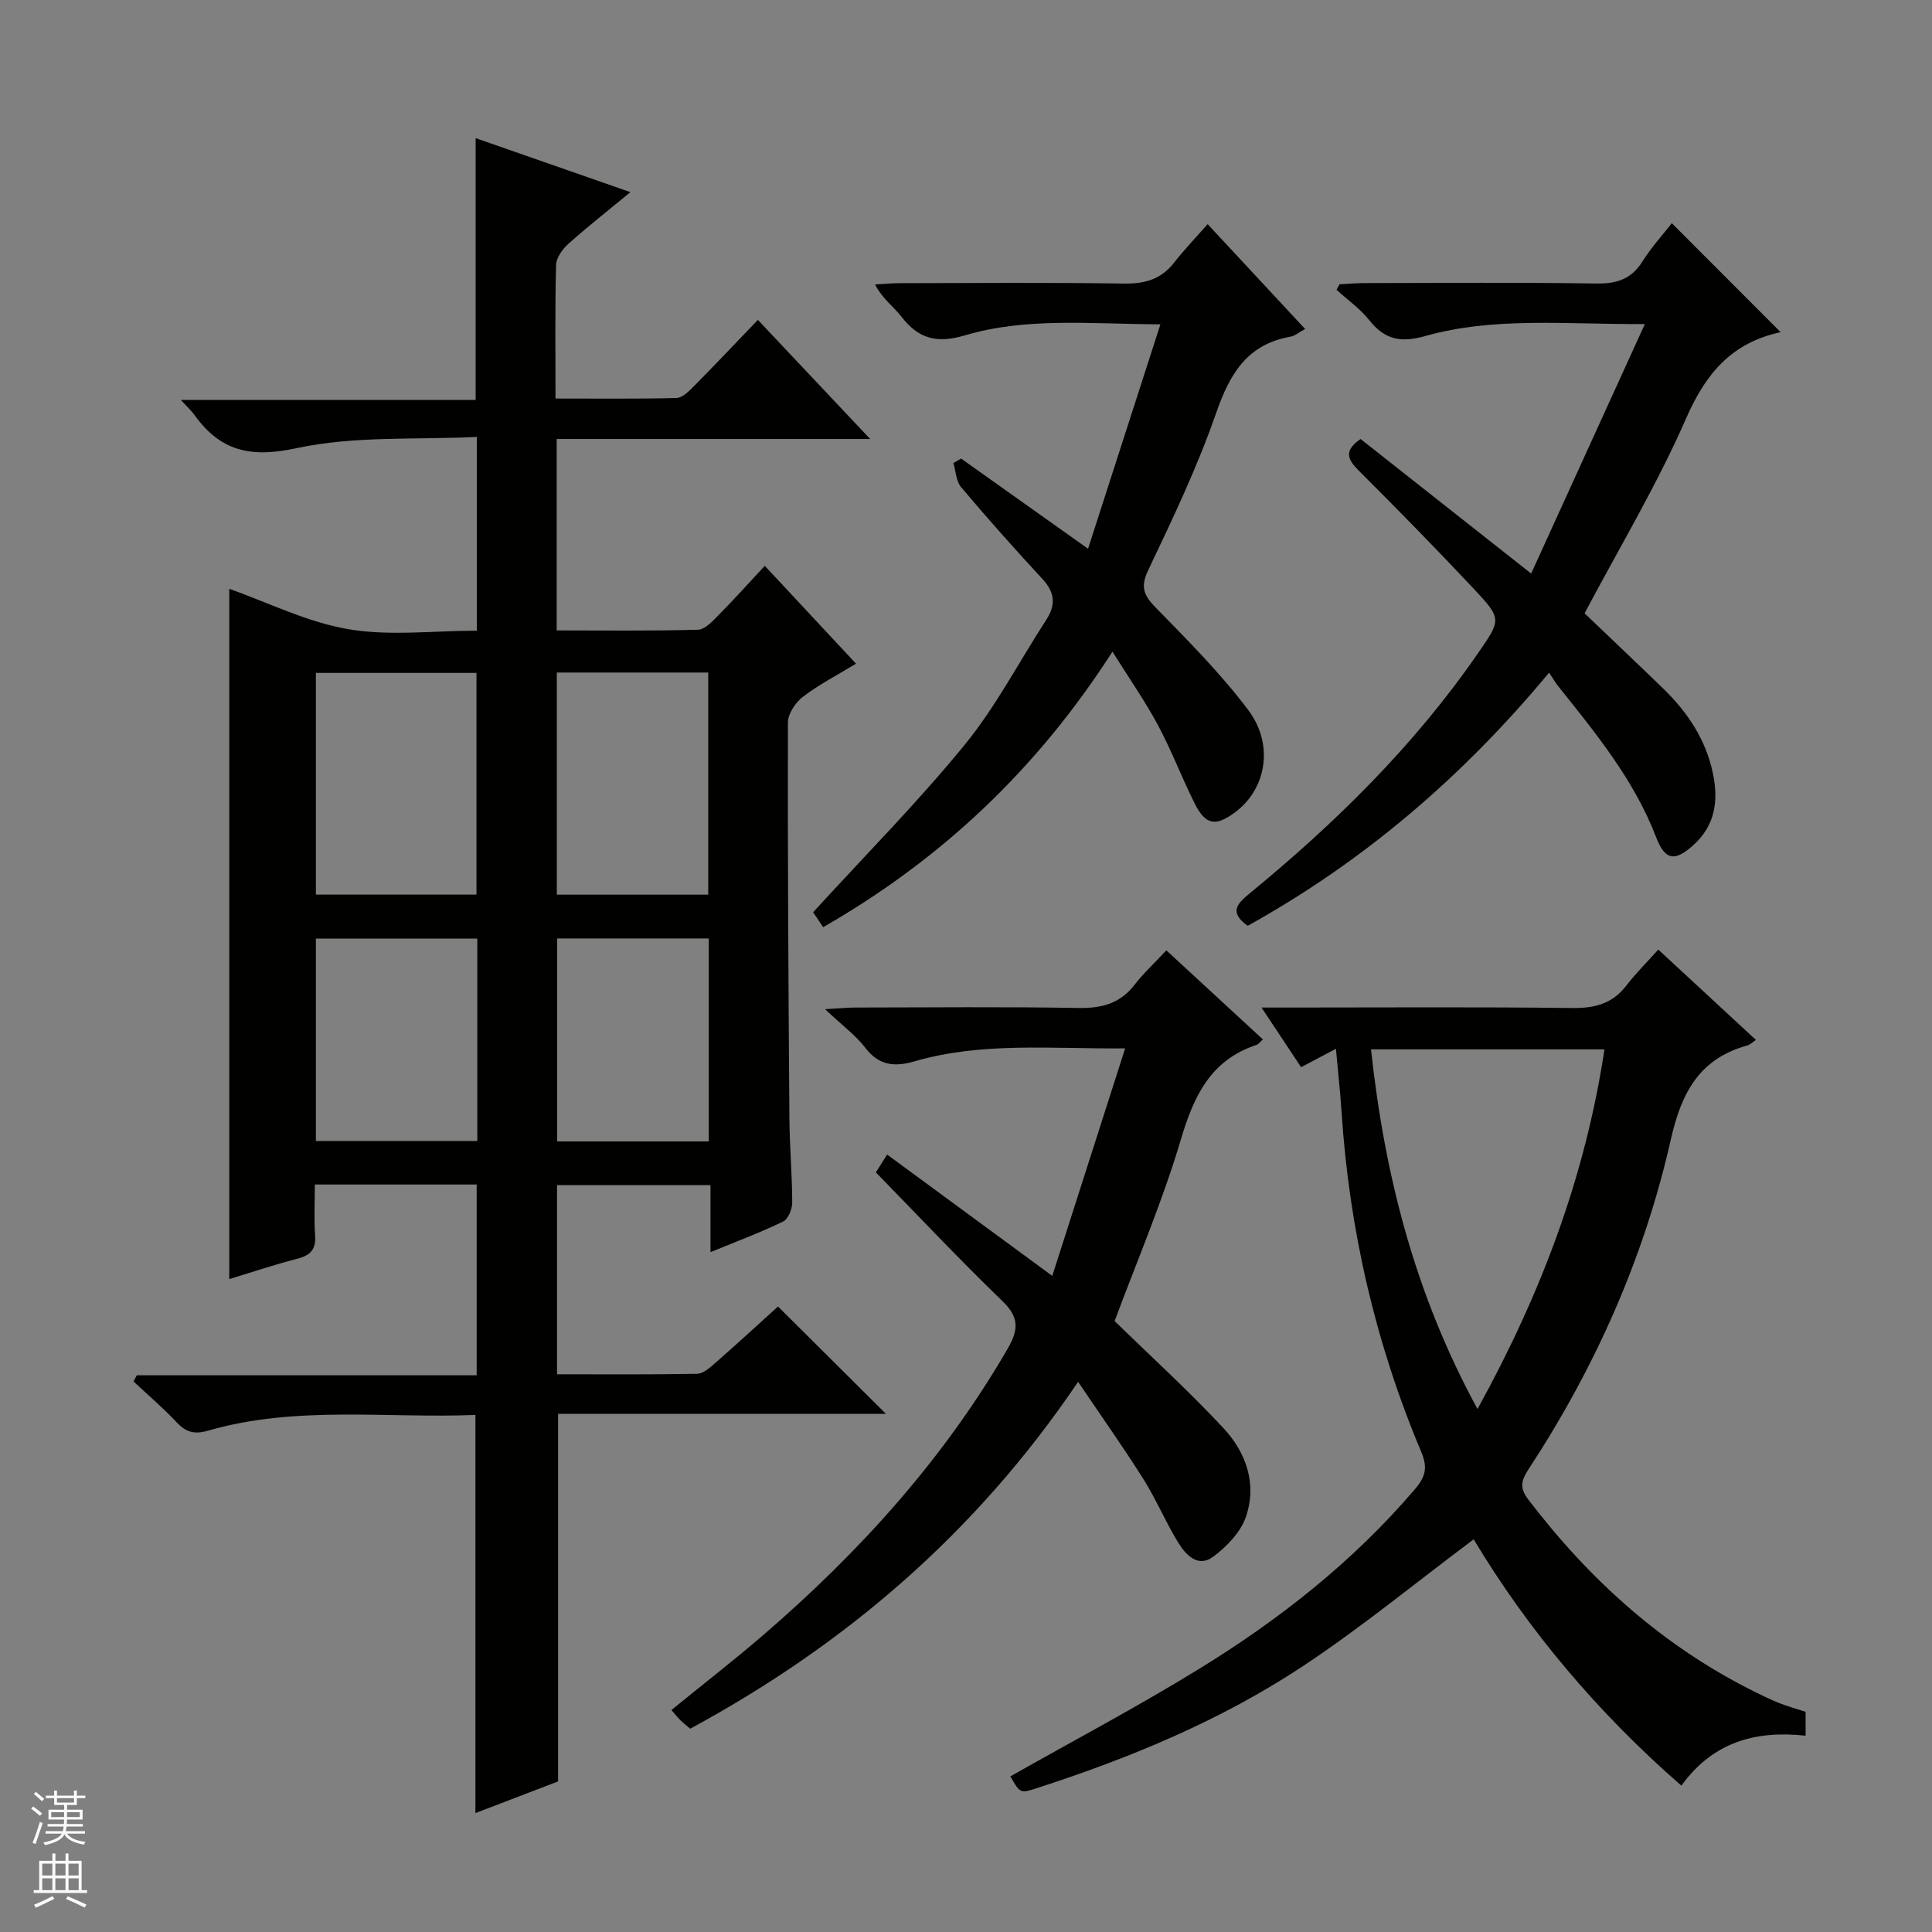 <svg enable-background="new 0 0 400 400" viewBox="0 0 400 400" xmlns="http://www.w3.org/2000/svg"><rect x="0" y="0" width="400" height="400" fill="#808080" stroke="none"/><g fill="#010100"><path d="m115.55 368.82c-5.36 2.05-11.05 4.23-17.12 6.56 0-27.63 0-54.76 0-82.43-18.44.74-37.13-2.02-55.38 3.26-2.84.82-4.55.31-6.48-1.74-2.8-2.98-5.93-5.65-8.92-8.45.22-.43.45-.85.67-1.28h70.37c0-13.5 0-26.38 0-39.5-11.08 0-21.99 0-33.51 0 0 3.64-.19 7.1.06 10.53.21 2.89-.95 4.13-3.66 4.83-4.8 1.24-9.5 2.82-14.11 4.22 0-47.96 0-95.7 0-142.91 7.93 2.8 16.05 6.88 24.62 8.35 8.55 1.47 17.54.32 26.63.32 0-13.26 0-26.02 0-40.12-12.45.62-25.3-.27-37.39 2.34-9.52 2.05-15.71.59-21.08-6.9-.57-.8-1.33-1.48-2.8-3.09h61.03c0-18.42 0-36.01 0-54.21 10.42 3.64 20.8 7.26 32.04 11.18-4.78 3.94-8.92 7.19-12.84 10.7-1.22 1.09-2.51 2.87-2.55 4.37-.24 8.98-.12 17.97-.12 27.66 8.52 0 16.79.1 25.05-.11 1.22-.03 2.57-1.39 3.58-2.41 4.33-4.37 8.55-8.85 13.27-13.76 7.78 8.25 15.1 16.01 23.25 24.66-22.31 0-43.48 0-64.9 0v39.63c9.75 0 19.51.13 29.25-.14 1.47-.04 3.06-1.82 4.3-3.07 3.16-3.19 6.15-6.54 9.53-10.16 6.53 7 12.52 13.43 18.89 20.26-3.87 2.35-7.65 4.3-10.98 6.84-1.54 1.18-3.11 3.51-3.12 5.32-.06 27.32.1 54.65.31 81.97.04 5.82.57 11.63.58 17.44 0 1.35-.84 3.43-1.89 3.93-4.74 2.29-9.69 4.14-15.03 6.33 0-4.93 0-9.21 0-13.87-10.67 0-21.06 0-31.77 0v39.16c9.73 0 19.35.08 28.97-.1 1.27-.02 2.65-1.24 3.73-2.19 4.5-3.94 8.9-7.99 13.05-11.74 7.47 7.43 14.78 14.7 22.34 22.22-22.52 0-45.16 0-67.87 0 0 25.53 0 50.43 0 76.1zm-16.9-183.6c0-15.53 0-30.74 0-45.9-11.25 0-22.14 0-33.25 0v45.9zm16.63-45.98v45.99h31.35c0-15.58 0-30.79 0-45.99-10.62 0-20.88 0-31.35 0zm-16.46 55.09c-11.43 0-22.33 0-33.42 0v41.9h33.42c0-14.1 0-27.86 0-41.9zm47.92 41.99c0-14.38 0-28.13 0-42.02-10.63 0-21 0-31.38 0v42.02z"/><path d="m343.33 196.6c7.01 6.49 13.46 12.45 20.22 18.71-.79.52-1.23.98-1.76 1.13-9.93 2.75-13.66 9.72-15.87 19.5-5.52 24.49-15.67 47.23-29.46 68.26-1.45 2.22-1.91 3.8-.13 6.15 12.8 16.8 28.1 30.6 47.15 40.01 1.64.81 3.29 1.61 4.99 2.28 1.68.66 3.44 1.14 5.36 1.77v4.95c-10.12-1.12-19.11 1.17-25.72 10.34-17.36-15.13-31.79-32.3-43-51-11.94 8.93-23.24 18.24-35.39 26.28-17 11.25-35.78 19.01-55.16 25.27-3.35 1.08-3.36 1.03-5.38-2.47 12.99-7.36 26.21-14.35 38.93-22.16 16.66-10.22 31.95-22.23 44.75-37.2 2.17-2.54 2.84-4.38 1.4-7.81-9.49-22.51-14.91-46.03-16.51-70.43-.27-4.14-.73-8.27-1.16-13.04-2.4 1.27-4.65 2.45-7.21 3.81-2.49-3.76-5.01-7.54-8.2-12.35h6.31c19.33 0 38.65-.14 57.98.1 4.7.06 8.38-.88 11.29-4.7 1.92-2.5 4.19-4.73 6.57-7.4zm-59.48 20.66c2.85 26.23 9.15 50.79 22.05 74.46 13.2-23.93 22.29-48.09 26.29-74.46-16.21 0-31.95 0-48.34 0z"/><path d="m217.86 264.16c5.07-15.83 9.95-31.05 15.09-47.1-15.53.11-29.69-1.35-43.5 2.65-4.25 1.23-7.42.96-10.3-2.78-2.01-2.6-4.77-4.63-8.33-7.99 3.04-.17 4.71-.34 6.37-.34 15.33-.02 30.67-.18 45.99.09 4.85.09 8.7-.87 11.74-4.83 1.82-2.36 4.05-4.41 6.56-7.1 6.85 6.32 13.37 12.33 19.99 18.44-.61.54-.91.99-1.32 1.13-9.57 3.17-13.02 10.66-15.71 19.74-3.81 12.82-9.12 25.2-13.67 37.44 7.45 7.27 15.31 14.42 22.53 22.17 4.71 5.04 7 11.6 4.64 18.4-1.1 3.18-3.97 6.14-6.76 8.22-3.17 2.36-5.71-.4-7.28-2.98-2.59-4.24-4.53-8.89-7.17-13.09-4.14-6.57-8.64-12.91-13.52-20.14-21.15 31.31-48.15 54.4-80.31 71.82-.8-.69-1.45-1.19-2.03-1.76-.57-.57-1.08-1.21-1.86-2.11 6.43-5.24 12.84-10.21 18.98-15.49 19.93-17.17 37.4-36.45 50.66-59.36 2.26-3.91 2.36-6.47-1.11-9.82-8.86-8.54-17.3-17.53-26.2-26.64.49-.78 1.26-2 2.33-3.69 11.2 8.23 22.14 16.27 34.19 25.12z"/><path d="m328.07 126.98c5.23 5 10.77 10.24 16.24 15.54 5.11 4.95 8.93 10.67 10.37 17.79 1.13 5.58.38 10.61-4.04 14.62-3.85 3.48-5.89 3.28-7.76-1.6-4.56-11.88-12.48-21.5-20.25-31.24-.61-.77-1.11-1.64-1.91-2.82-18.05 21.73-38.52 39.16-62.4 52.41-3.77-2.72-2.35-4.45.29-6.62 17.83-14.61 34.16-30.66 47.33-49.73 4.87-7.05 5.1-7.13-.9-13.52-7.74-8.25-15.67-16.33-23.68-24.33-2.32-2.31-3.26-4.11.33-6.59 11.3 8.91 22.73 17.93 35.32 27.86 7.83-17.18 15.41-33.83 23.54-51.66-16.35.11-31.12-1.56-45.5 2.49-5.02 1.41-8.33.77-11.52-3.25-1.9-2.4-4.52-4.24-6.81-6.33.2-.38.4-.76.6-1.14 1.73-.09 3.47-.25 5.2-.25 15.99-.02 31.98-.16 47.96.09 4.24.07 7.26-.9 9.58-4.58 1.83-2.92 4.2-5.51 6.07-7.91 7.53 7.54 14.9 14.92 22.42 22.45.16-.32.07.13-.1.16-9.87 2.18-15.25 8.42-19.31 17.69-6.02 13.79-13.83 26.8-21.07 40.47z"/><path d="m230.32 134.92c-15.72 24.49-35.54 43.06-59.89 57.04-.88-1.32-1.69-2.52-2.08-3.09 10.72-11.74 21.63-22.73 31.38-34.67 6.47-7.93 11.27-17.22 16.88-25.86 2-3.07 1.82-5.64-.74-8.42-5.77-6.23-11.41-12.57-16.88-19.05-1.04-1.23-1.09-3.31-1.6-4.99.53-.31 1.06-.63 1.59-.94 8.37 5.95 16.75 11.89 26.29 18.67 4.91-15.22 9.79-30.35 14.98-46.46-14.57-.07-27.75-1.49-40.47 2.28-5.86 1.74-9.63.7-13.17-3.89-1.6-2.07-3.87-3.62-5.44-6.64 1.67-.09 3.34-.27 5.01-.27 15.5-.02 31-.16 46.49.08 4.34.07 7.71-.87 10.42-4.34 2.13-2.73 4.54-5.23 6.94-7.96 7.12 7.66 13.54 14.56 20.19 21.71-1.32.71-2.12 1.42-3.01 1.58-9.02 1.57-12.62 7.74-15.44 15.86-3.86 11.11-8.96 21.81-14.03 32.45-1.72 3.6-.9 5.3 1.63 7.88 6.62 6.76 13.34 13.53 19.02 21.05 5.51 7.29 3.75 16.55-2.79 21.32-3.97 2.9-6.01 2.55-8.25-1.91-2.68-5.33-4.78-10.95-7.6-16.2-2.67-4.99-5.93-9.64-9.43-15.23z"/></g><path d="m6.45 374.46.42-.45c.65.47 1.27.95 1.85 1.44l-.45.49c-.66-.56-1.26-1.06-1.83-1.48m.93 7.33-.63-.26c.55-1.36 1.05-2.8 1.52-4.33.19.1.38.19.59.27-.46 1.29-.95 2.73-1.48 4.32m-.38-10.38.44-.42c.43.34 1.01.82 1.74 1.44l-.49.49c-.53-.51-1.09-1.01-1.69-1.51m2.5.35h1.72v-1.04h.59v1.04h3.52v-1.04h.59v1.04h1.75v.53h-1.75v1.42h-2.03v.97h3.22v2.03h-3.24c0 .35-.01.66-.03.93h3.32v.53h-3.37c-.03.27-.08.58-.15.94h3.96v.53h-3.71c.67.92 1.93 1.48 3.79 1.68-.13.24-.23.44-.29.59-2.13-.38-3.48-1.08-4.04-2.12-.43.97-1.77 1.72-4.03 2.23-.09-.19-.2-.37-.33-.55 2.1-.42 3.37-1.03 3.81-1.83h-3.36v-.53h3.58c.08-.29.13-.61.16-.94h-3.33v-.53h3.39c.02-.27.04-.58.04-.93h-3.23v-2.03h3.25v-.97h-2.07v-1.42h-1.73zm1.12 3.44v1h2.65c.01-.3.02-.44.01-.4v-.25-.35zm1.19-2h3.52v-.91h-3.52zm4.71 2h-2.63v.59c0 .15-.01.28-.01.4h2.64z" fill="#fafafc"/><path d="m13.55 383.74h.63v1.52h2.72v6.07h1.13v.6h-11.05v-.6h1.13v-6.07h2.73v-1.52h.63v1.52h2.1v-1.52zm-2.68 8.83.38.56c-1.24.63-2.53 1.25-3.85 1.85-.1-.21-.21-.42-.34-.63 1.36-.55 2.63-1.15 3.81-1.78m-2.13-4.27h2.1v-2.45h-2.1zm0 3.04h2.1v-2.46h-2.1zm2.72-3.04h2.1v-2.45h-2.1zm0 3.04h2.1v-2.46h-2.1zm6.07 3.6c-1.41-.71-2.7-1.3-3.86-1.78l.35-.56c1.45.62 2.75 1.19 3.88 1.72zm-1.25-9.09h-2.1v2.45h2.1zm-2.09 5.49h2.1v-2.46h-2.1z" fill="#fafafc"/></svg>